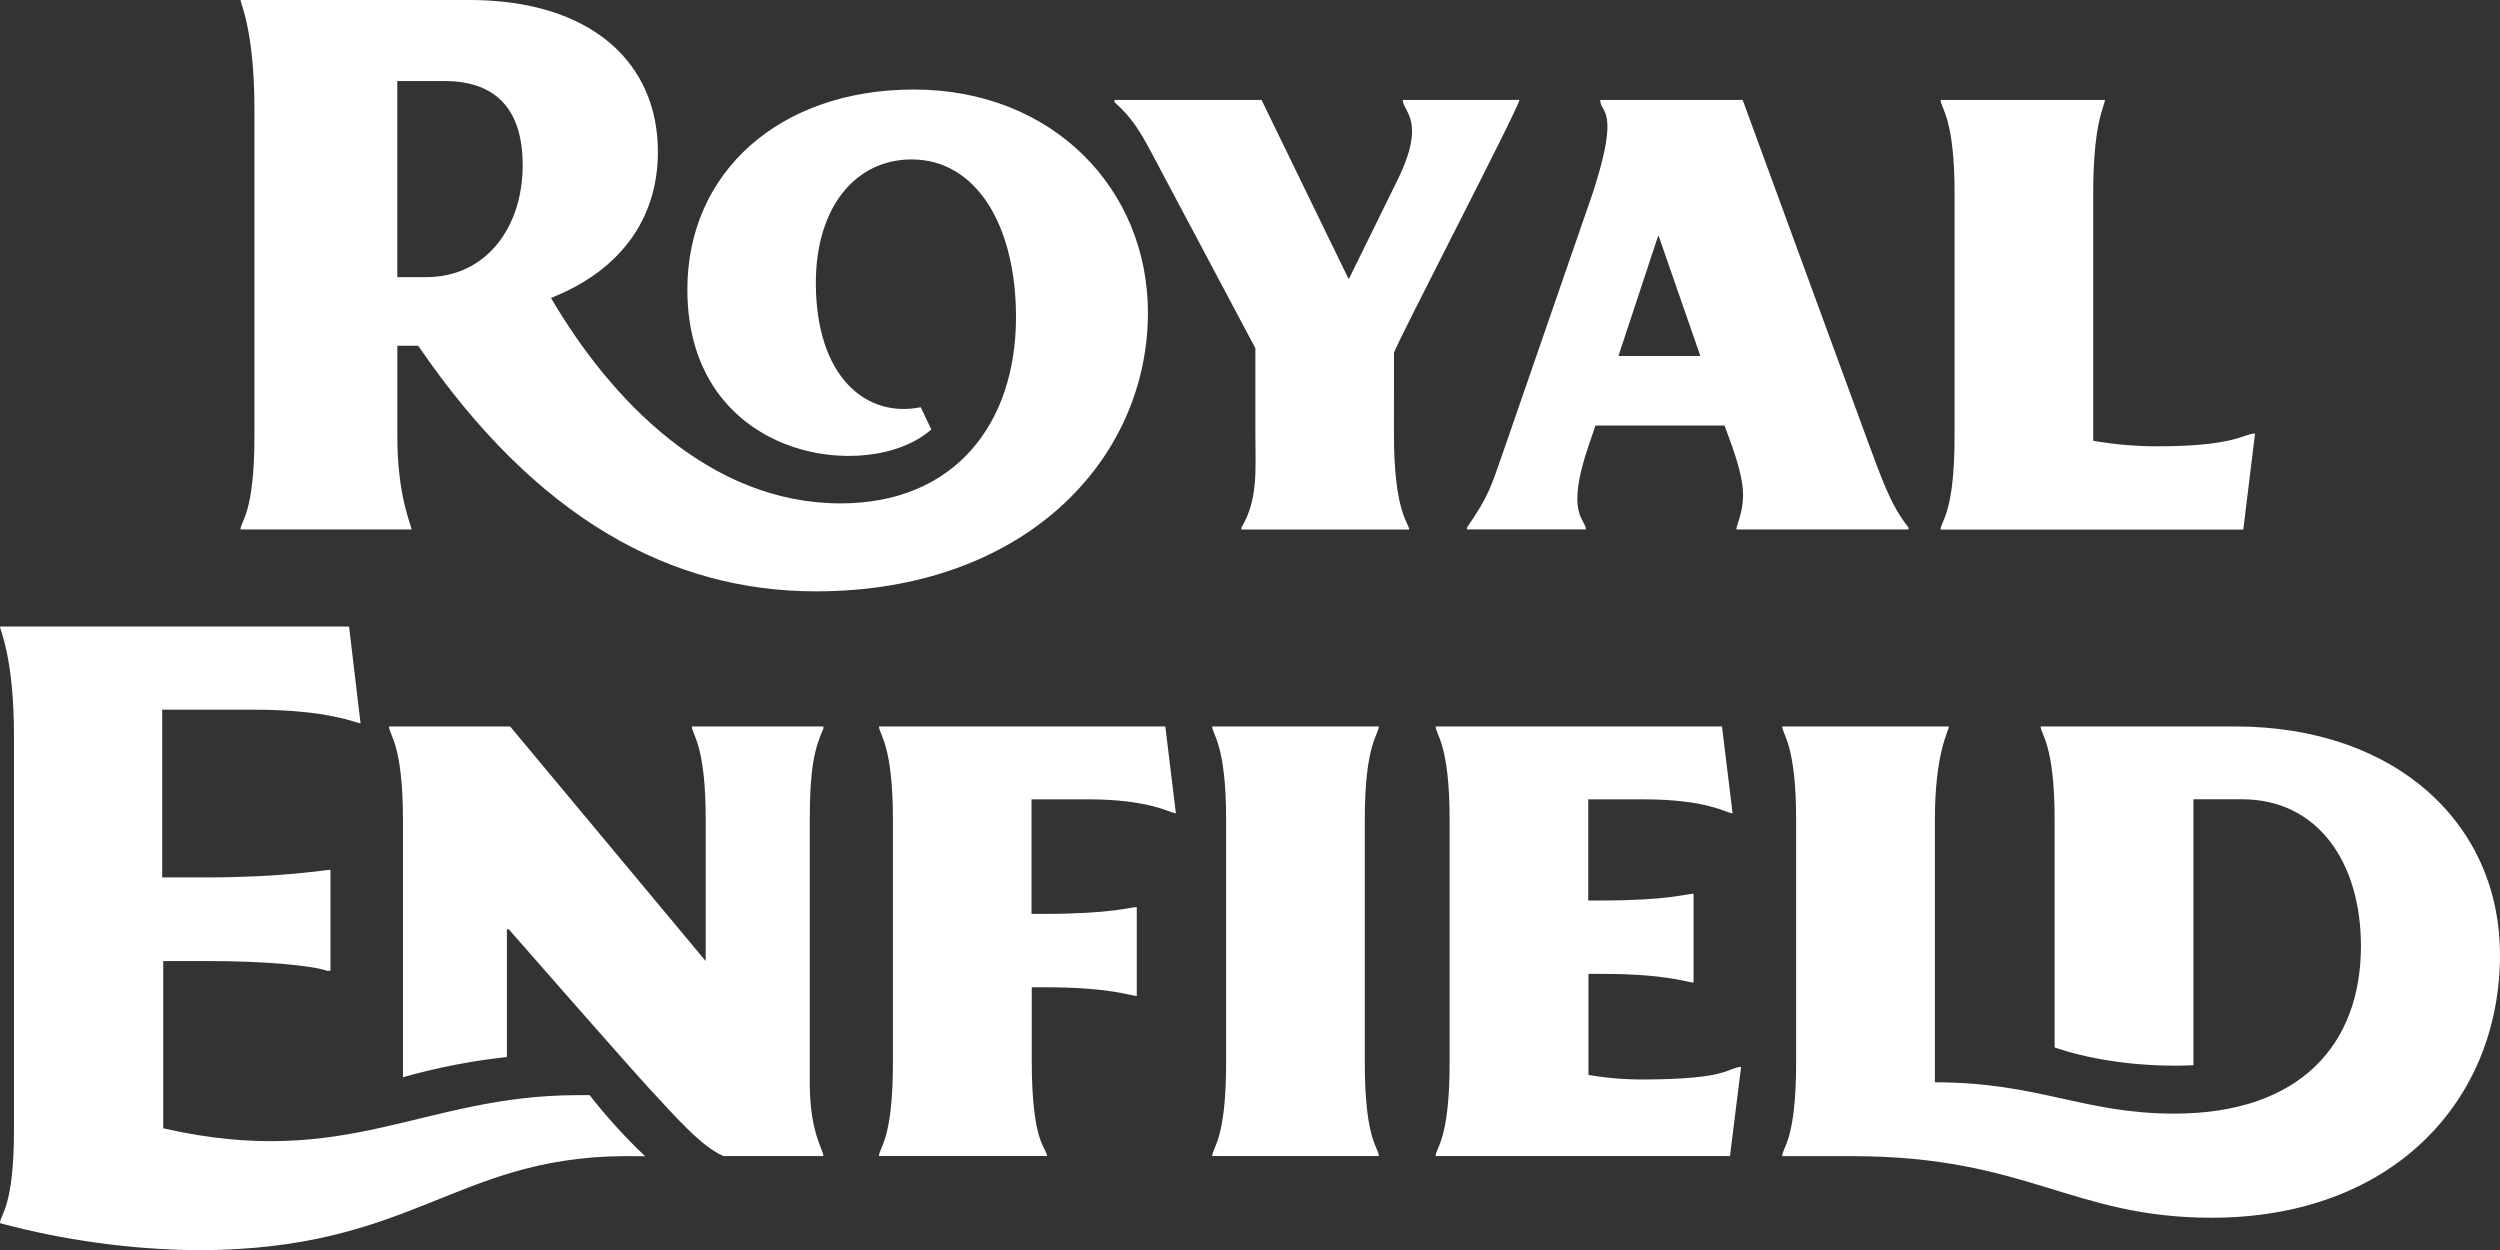 <svg xmlns="http://www.w3.org/2000/svg" id="Calque_2" viewBox="0 0 888.83 444.49"><rect x="0" y="0" width="888.83" height="444.49" fill="#333333" stroke="none"/><defs><style>.cls-1{fill:#fff;fill-rule:evenodd;}</style></defs><g id="Calque_1-2"><path class="cls-1" d="M797.56,188.28h-107.61c0-3.06,4.96-5.48,4.96-33.21v-86.54c0-26.69-4.96-30.12-4.96-32.99h58.4c0,2.26-4.15,7.36-4.15,33.41v87.76c7.49,1.3,15.07,1.97,22.67,1.97,28,.02,30.85-4.54,34.87-4.54l-4.18,34.14h0ZM292.76,259c-3.26,7.25-4.86,14.45-4.86,32.26v94.97c.24,16.94,4.86,22.58,4.86,24.78h-35.54c-7.48-3.2-15.79-12.54-26.42-24.05-8.65-9.42-49.91-56.57-49.91-56.57h-.67s0,44.58,0,45.41c-12.5,1.36-24.86,3.76-36.96,7.19v-91.73c0-26.68-4.96-30.09-4.96-32.97h43.08l69.52,83.4v-50.43c0-26.69-4.94-30.16-4.94-32.97h46.79v.71h0ZM888.83,339.37c0,52.14-38.36,93.57-102.51,93.57-49.69,0-65.41-21.72-127.13-21.89h-25.55c0-3.11,4.94-5.43,4.94-33.23v-86.58c0-26.57-4.94-30.21-4.94-32.95h59.23c0,1.76-4.96,8.93-4.96,33.43v93.07c36.88,0,52.72,11.14,85.12,11.14,44.82,0,66.36-24.68,66.36-59.55,0-29.89-15.42-52.21-42.27-52.21h-17.28v94.55c-16.47.81-35.22-1.42-49.36-6.32v-81.17c0-26.64-4.96-30.19-4.96-32.95h69.1c57.83,0,94.2,35.16,94.2,81.09h0ZM619.01,379.3l-3.95,31.71h-104.64c0-3.01,4.96-5.49,4.96-33.19v-86.56c0-26.68-4.96-30.16-4.96-32.97h101.8l3.77,30.86c-2.16,0-8.79-4.96-31.57-4.96h-19.75v35.97h4.17c24.55,0,30.7-2.41,33.27-2.41v31.59c-2.07,0-9.29-3.1-32.64-3.1h-4.72v35.93c6.69,1.15,13.46,1.69,20.24,1.62,29.99-.16,28.88-4.11,34.02-4.5h0ZM366.76,324.92h4.13c24.54,0,30.69-2.41,33.27-2.41v31.59c-2.06,0-9.29-3.1-32.64-3.1h-4.7v26.12c0,29.99,5.41,30.94,5.41,33.88h-59.72c0-3.01,4.95-5.5,4.95-33.19v-86.56c0-26.65-4.95-30.16-4.95-32.97h101.8l3.75,30.86c-2.1,0-8.81-4.96-31.57-4.96h-19.75v40.73h.02ZM485.23,291.26v86.56c0,27.84,4.98,30.13,4.98,33.19h-59.23c0-3,4.94-5.45,4.94-33.19v-86.56c0-26.69-4.94-30.17-4.94-32.97h59.23c0,2.84-4.98,6.08-4.98,32.97h0ZM221.69,411.04c-60.47.55-74.85,33.45-151.67,33.45-23.65-.27-47.17-3.5-70.01-9.61,0-3.07,4.96-5.52,4.96-33.09v-140.18c0-27.82-4.96-37.45-4.96-38.86h124.09l4.09,34.41c-1.36,0-11.38-4.84-37.65-4.84h-32.87v59.63h15.95c26.94,0,41.7-2.69,43.87-2.69v35.89h-1.16c-5.07-1.82-21.87-3.47-42.07-3.47h-16.23v59.47c65.72,15.02,92.06-11.79,147.51-11.79h4.09c6.03,7.72,12.63,14.98,19.74,21.72l-7.66-.04h0ZM141.25,98.54V28.81h16.7c19.65,0,27.88,11.47,27.88,29.91,0,22.35-13.19,39.8-34.18,39.8l-10.4.02h0ZM324.87,31.83c-47.64,0-80.49,29.34-80.49,71.08,0,60.75,64.52,69.46,86.73,49.77l-3.77-7.9c-19.55,3.95-37.28-10.98-37.28-44.21,0-27.03,14.18-43.89,34.06-43.89,22.71,0,37.1,23.02,37.1,56.09,0,37.65-21.6,66.2-62.37,66.2-46.36,0-81.6-36.55-102.96-73.05,23.87-9.4,38.01-27.37,38.01-51.95,0-31.83-23.83-53.98-67.13-53.98h-81.27c0,1.19,4.96,11.07,4.96,38.8v116.29c0,27.76-4.96,30.17-4.96,33.17h60.81c0-1.48-5.05-11.59-5.05-33.17v-32.16h7.42c42.19,61.74,90.07,87.32,141.37,87.32,74.16,0,118.07-46.73,118.07-99.07.02-43.77-33.6-79.35-83.32-79.35h.08ZM495.59,154.38c0,27.96,5.41,31.65,5.41,33.88h-59.63v-.69c6.02-10.11,4.96-20.65,4.96-32.74v-31.02l-37.04-69.7c-3.95-7.42-6.89-12.32-13.03-17.77v-.81h52.26s31,63.75,31,63.75l17.08-34.75c10.81-21.65,2.15-24.75,2.15-29h41.46c0,2.36-43.87,86.8-44.6,89.9l-.02,28.94h0ZM575.4,126.58l14.09-42.63h.24l14.81,42.63h-29.14ZM619.57,35.54h-50.64c0,4.79,7.21,2.66-2.53,32.71l-32.03,92.6c-4.18,11.85-4.84,15.2-12.81,26.69v.69h42.25c0-3.87-7.54-5.12,1.19-30.39l2.25-6.56h45.88c1.8,5.15,6.7,16.86,6.59,24.94-.09,6.46-2.39,10.36-2.39,12.03h61.21v-.69c-6.63-8.33-9.6-17.65-15.16-32.5l-43.81-119.53h0Z"></path></g></svg>